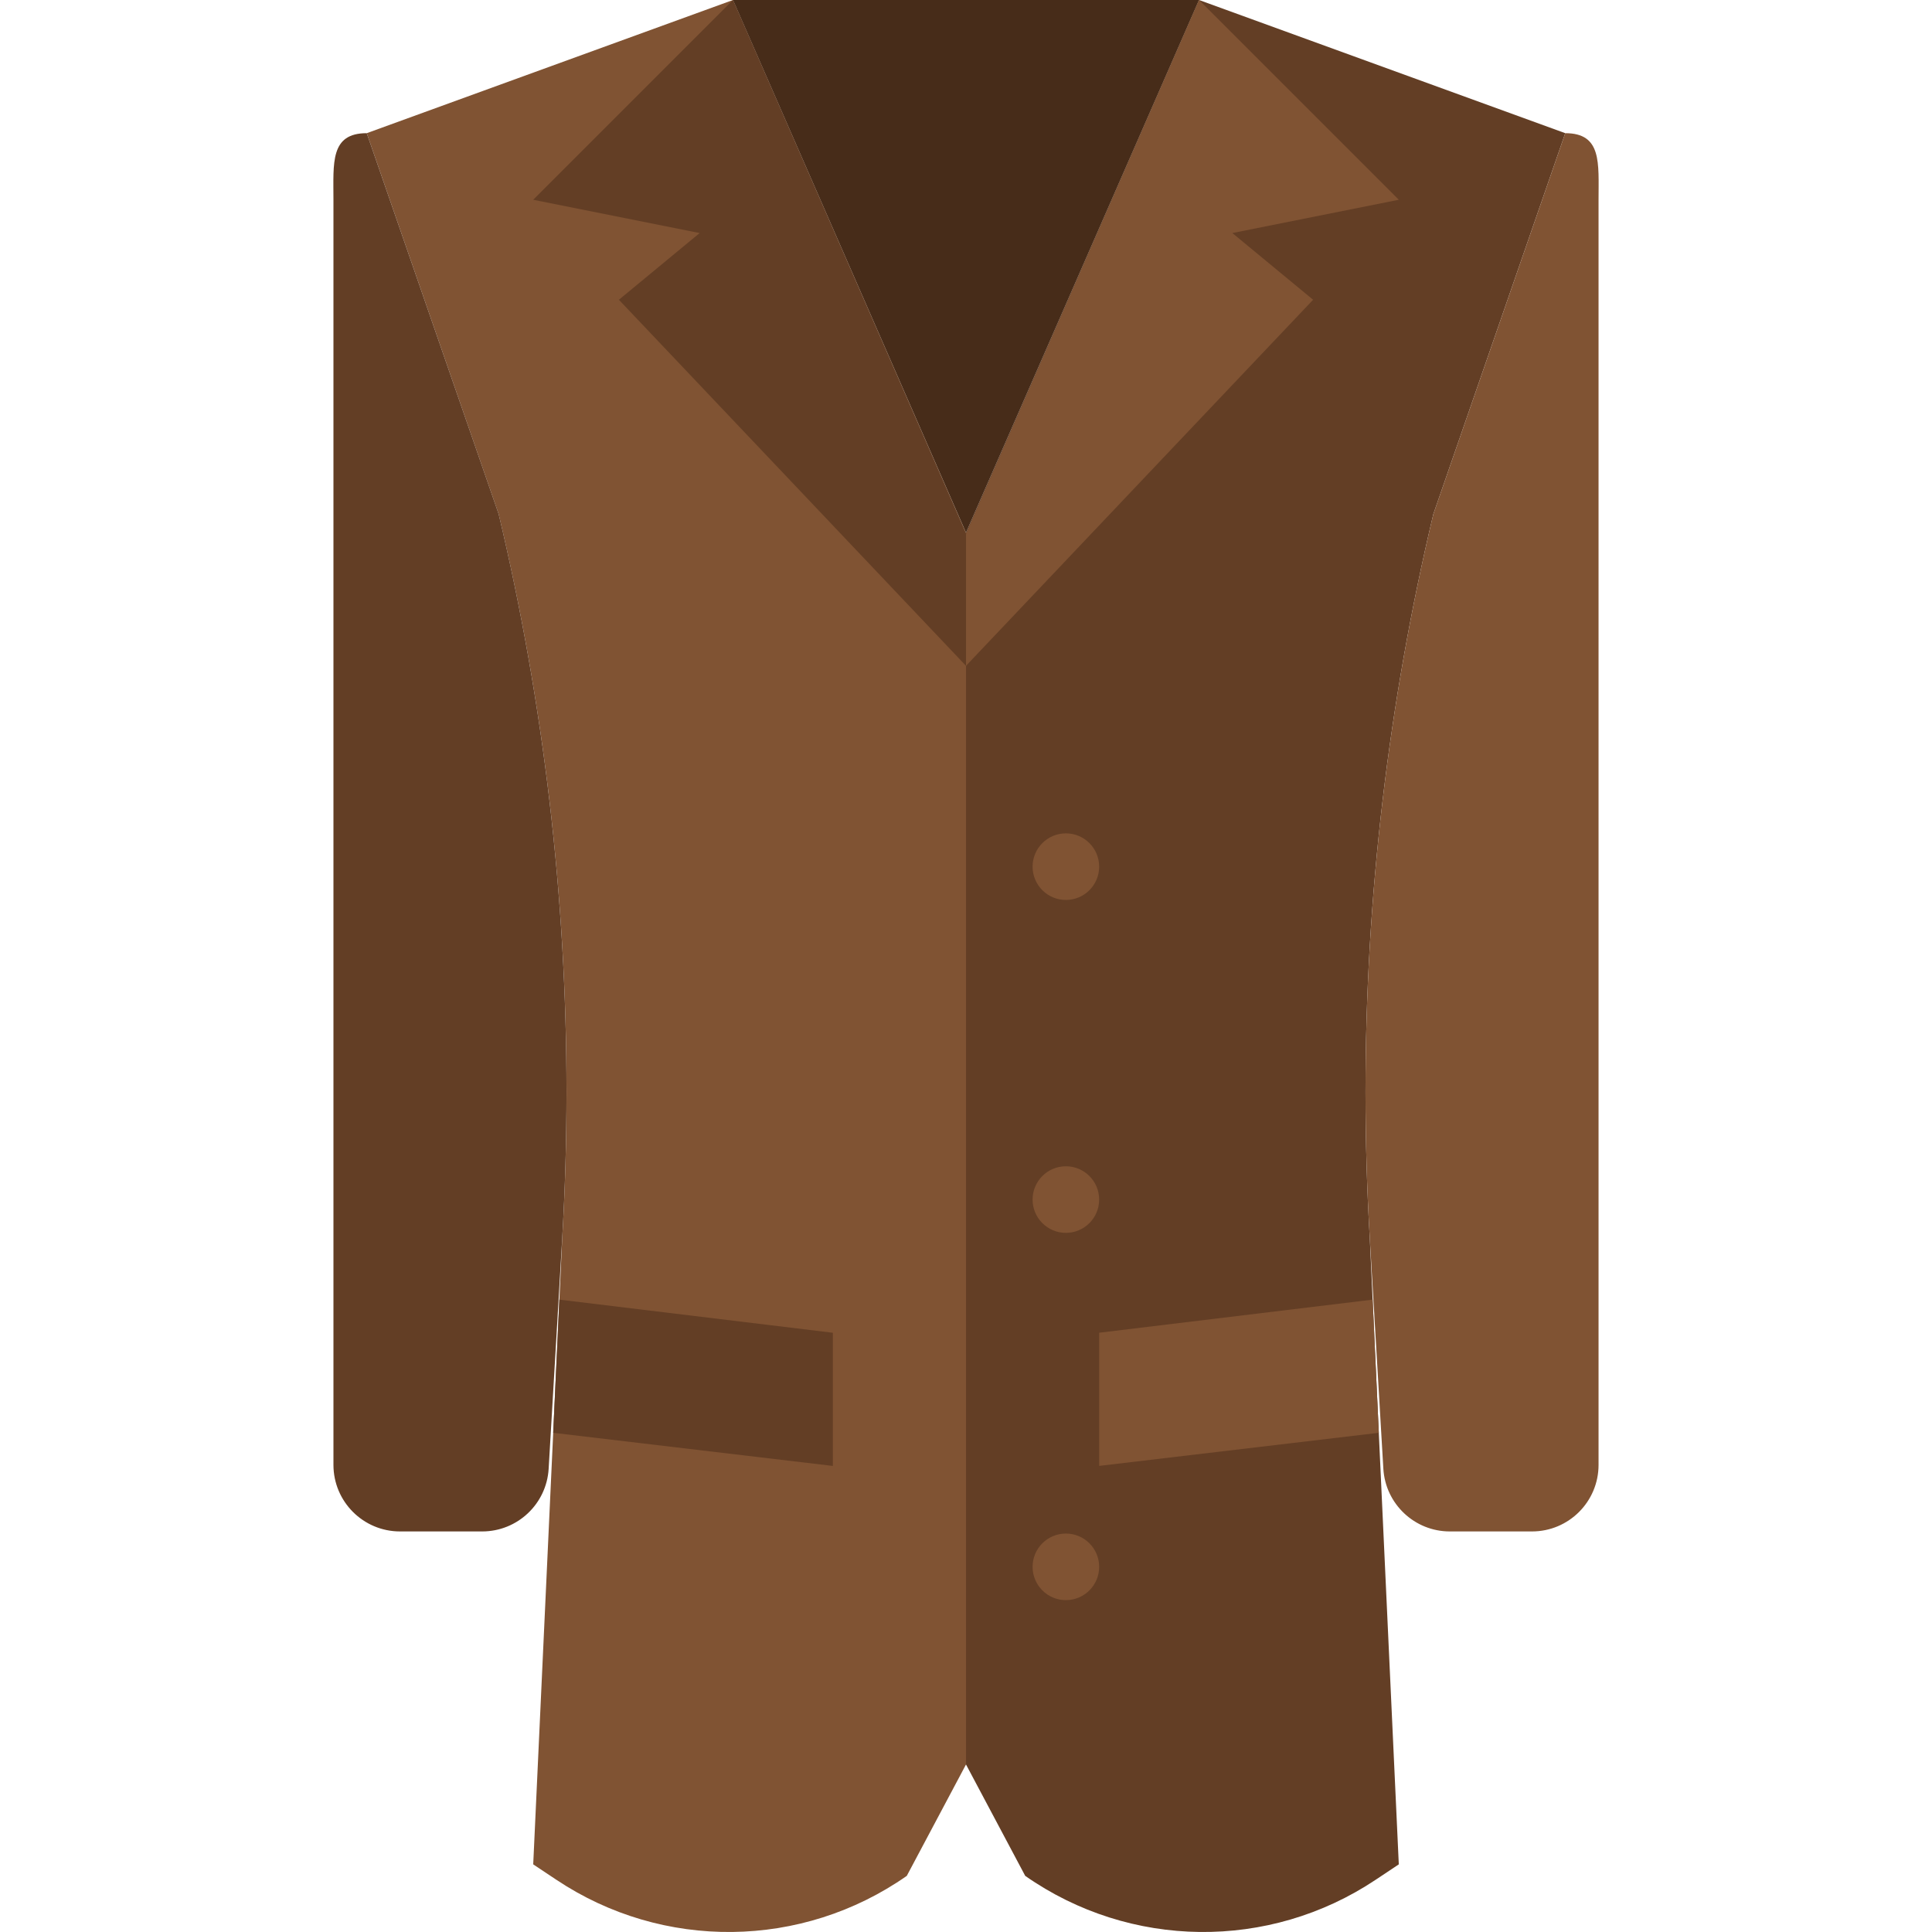 <?xml version="1.0" encoding="iso-8859-1"?>
<!-- Uploaded to: SVG Repo, www.svgrepo.com, Generator: SVG Repo Mixer Tools -->
<svg height="800px" width="800px" version="1.1" id="Layer_1" xmlns="http://www.w3.org/2000/svg" xmlns:xlink="http://www.w3.org/1999/xlink" 
	 viewBox="0 0 503.601 503.601" xml:space="preserve">
<g transform="translate(-1)">
	<path style="fill:#805333;" d="M96.598,34.715l95.458-34.712l60.746,138.847v321.085l-15.438,29.036
		c-27.318,19.118-63.575,19.534-91.318,1.033l-6.057-4.035l7.559-163.163c0.746-12.713,1.119-25.444,1.119-38.183
		c0-50.723-5.936-101.272-17.686-150.615L96.598,34.715z"/>
	<path style="fill:#633E25;" d="M409.005,34.715L313.547,0.003l-60.746,138.847v321.085l15.438,29.036
		c27.318,19.118,63.575,19.534,91.318,1.033l6.057-4.035l-7.559-163.163c-0.746-12.713-1.119-25.444-1.119-38.183
		c0-50.723,5.936-101.272,17.686-150.615L409.005,34.715z"/>
	<g>
		<path style="fill:#805333;" d="M287.513,225.905c0,4.79-3.888,8.678-8.678,8.678c-4.79,0-8.678-3.888-8.678-8.678
			s3.888-8.678,8.678-8.678C283.626,217.227,287.513,221.115,287.513,225.905"/>
		<path style="fill:#805333;" d="M287.513,312.684c0,4.79-3.888,8.678-8.678,8.678c-4.79,0-8.678-3.888-8.678-8.678
			c0-4.79,3.888-8.678,8.678-8.678C283.626,304.007,287.513,307.894,287.513,312.684"/>
		<path style="fill:#805333;" d="M287.513,408.417c0,4.79-3.888,8.678-8.678,8.678c-4.79,0-8.678-3.888-8.678-8.678
			c0-4.79,3.888-8.678,8.678-8.678C283.626,399.739,287.513,403.627,287.513,408.417"/>
	</g>
	<polygon style="fill:#472C19;" points="192.056,0.003 313.547,0.003 252.801,138.851 	"/>
	<polygon style="fill:#633E25;" points="252.801,139.125 252.801,173.559 162.325,78.136 183.378,60.746 139.988,52.068 192.056,0 	
		"/>
	<polygon style="fill:#805333;" points="252.801,139.125 252.801,173.559 343.278,78.136 322.225,60.746 365.615,52.068 313.547,0 	
		"/>
	<path style="fill:#633E25;" d="M147.544,322.806c0.746-12.713,1.119-25.452,1.119-38.183c0-50.723-5.936-101.272-17.677-150.623
		L96.595,34.715c-9.58,0-8.678,7.767-8.678,17.356v329.763c0,9.589,7.775,17.356,17.356,17.356h21.409
		c9.19,0,16.792-7.159,17.33-16.341L147.544,322.806z"/>
	<path style="fill:#805333;" d="M409.005,34.715L374.623,134c-11.75,49.352-17.686,99.901-17.686,150.623
		c0,12.731,0.373,25.47,1.119,38.183l3.532,60.043c0.547,9.181,8.14,16.341,17.33,16.341h21.409c9.589,0,17.356-7.767,17.356-17.356
		V52.071C417.683,42.482,418.594,34.715,409.005,34.715"/>
	<polygon style="fill:#633E25;" points="145.197,373.478 218.092,382.113 218.092,347.401 146.803,338.766 	"/>
	<polygon style="fill:#805333;" points="358.798,338.767 287.518,347.393 287.518,382.105 360.404,373.479 	"/>
</g>
</svg>